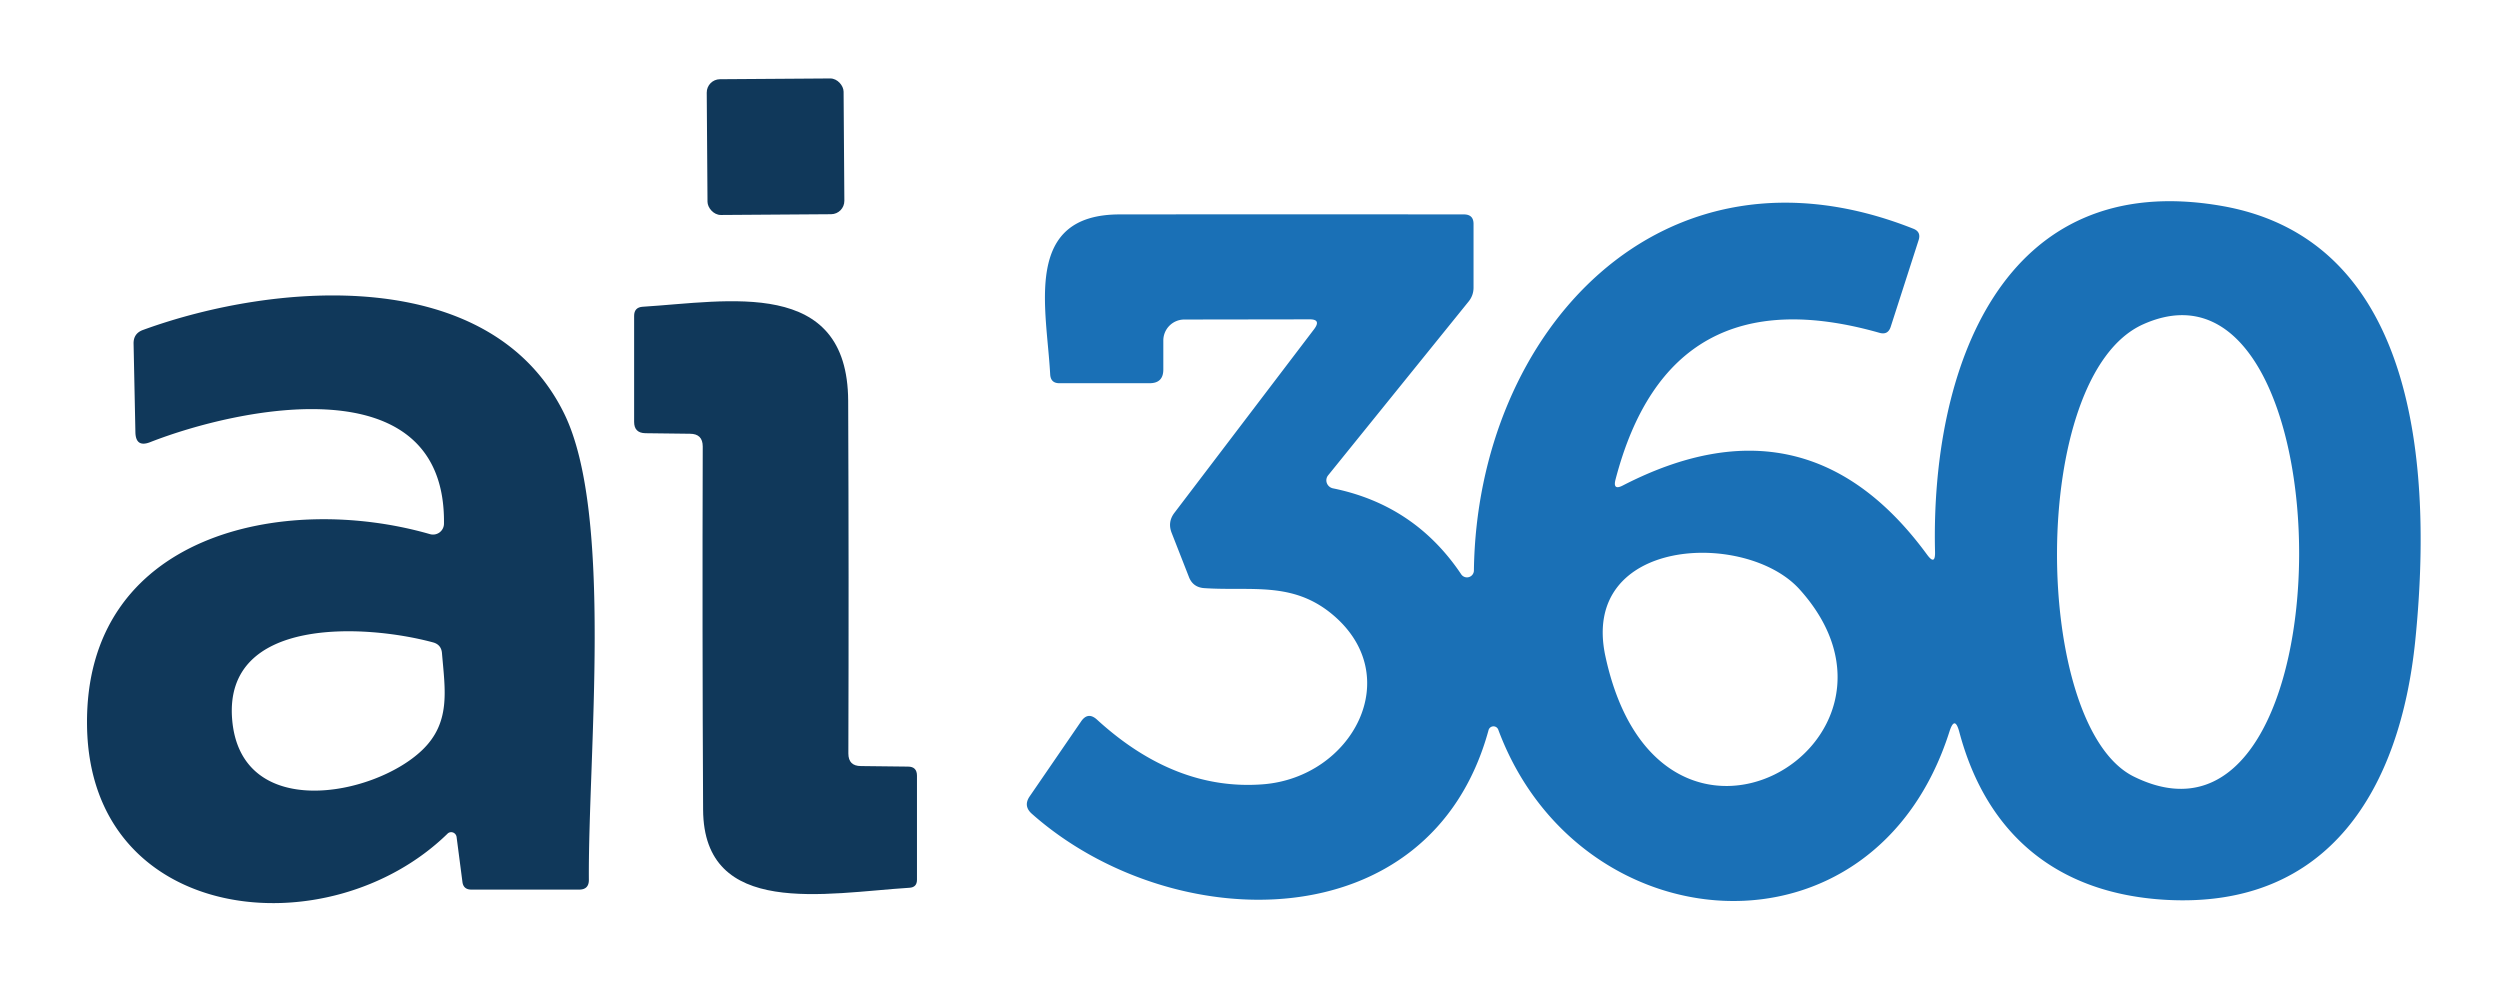 <?xml version="1.0" encoding="UTF-8" standalone="no"?>
<!DOCTYPE svg PUBLIC "-//W3C//DTD SVG 1.1//EN" "http://www.w3.org/Graphics/SVG/1.1/DTD/svg11.dtd">
<svg xmlns="http://www.w3.org/2000/svg" version="1.1" viewBox="0.00 0.00 137.00 55.00">
<rect fill="#10385a" x="-3.75" y="-3.72" transform="translate(42.50,8.04) rotate(-0.4)" width="7.50" height="7.44" rx="0.73"/>
<path fill="#1a70b6" d="
  M 106.04 30.24
  C 105.80 20.31 109.66 9.16 121.78 11.29
  C 132.80 13.23 133.23 26.42 132.36 35.07
  C 131.54 43.20 127.65 49.82 118.67 49.31
  C 112.77 48.97 108.87 45.76 107.37 40.11
  Q 107.12 39.18 106.83 40.09
  C 102.68 53.13 86.52 51.82 82.11 40.00
  A 0.28 0.28 0.0 0 0 81.57 40.02
  C 78.38 51.67 64.17 51.36 56.54 44.59
  Q 56.07 44.17 56.42 43.65
  L 59.24 39.54
  Q 59.62 38.98 60.12 39.44
  Q 64.40 43.35 69.21 42.98
  C 74.11 42.60 77.09 37.04 72.99 33.65
  C 70.81 31.85 68.57 32.40 66.00 32.23
  Q 65.37 32.19 65.15 31.61
  L 64.21 29.21
  Q 63.97 28.61 64.36 28.10
  L 72.02 18.03
  Q 72.42 17.49 71.75 17.50
  L 64.90 17.51
  A 1.15 1.15 0.0 0 0 63.75 18.66
  L 63.75 20.25
  Q 63.75 21.00 63.00 21.00
  L 58.05 21.00
  Q 57.58 21.00 57.55 20.52
  C 57.36 16.91 56.02 11.75 61.36 11.75
  Q 70.80 11.74 80.24 11.75
  Q 80.75 11.76 80.75 12.27
  L 80.75 15.76
  Q 80.75 16.18 80.49 16.51
  L 72.78 26.05
  A 0.45 0.44 25.2 0 0 73.04 26.76
  Q 77.53 27.67 80.08 31.48
  A 0.38 0.38 0.0 0 0 80.77 31.27
  C 80.94 18.18 91.06 7.07 104.84 12.53
  Q 105.29 12.70 105.14 13.16
  L 103.61 17.91
  Q 103.46 18.37 103.00 18.24
  Q 91.48 14.96 88.53 26.28
  Q 88.37 26.90 88.94 26.60
  Q 99.02 21.41 105.60 30.39
  Q 106.06 31.02 106.04 30.24
  Z
  M 116.94 42.56
  C 129.01 48.51 128.84 12.67 117.45 17.77
  C 111.11 20.60 111.36 39.82 116.94 42.56
  Z
  M 87.98 35.98
  C 90.96 49.74 106.17 40.68 98.62 32.30
  C 95.68 29.03 86.55 29.42 87.98 35.98
  Z"
/>
<path fill="#10385a" d="
  M 25.02 45.86
  A 0.30 0.29 63.7 0 0 24.52 45.69
  C 18.00 52.04 4.93 50.67 4.77 39.79
  C 4.61 29.24 15.56 26.97 23.56 29.27
  A 0.60 0.60 0.0 0 0 24.33 28.70
  C 24.44 19.89 13.03 22.35 8.23 24.23
  Q 7.44 24.54 7.42 23.69
  L 7.32 18.83
  Q 7.31 18.27 7.84 18.08
  C 15.11 15.43 26.91 14.48 30.92 22.67
  C 33.62 28.18 32.22 41.42 32.27 48.22
  Q 32.27 48.75 31.74 48.75
  L 25.83 48.75
  Q 25.39 48.75 25.34 48.32
  L 25.02 45.86
  Z
  M 23.11 41.13
  C 24.72 39.61 24.39 37.83 24.22 35.79
  Q 24.18 35.32 23.72 35.20
  C 19.97 34.19 12.28 33.79 12.72 39.40
  C 13.16 45.03 20.44 43.66 23.11 41.13
  Z"
/>
<path fill="#10385a" d="
  M 49.83 48.65
  C 45.26 48.94 38.56 50.33 38.53 44.37
  Q 38.48 34.48 38.51 24.47
  Q 38.51 23.77 37.81 23.77
  L 35.37 23.74
  Q 34.75 23.73 34.75 23.12
  L 34.75 17.31
  Q 34.75 16.84 35.22 16.81
  C 39.89 16.52 46.45 15.17 46.48 21.97
  Q 46.52 31.63 46.49 41.29
  Q 46.49 41.98 47.18 41.98
  L 49.76 42.01
  Q 50.25 42.01 50.25 42.51
  L 50.25 48.21
  Q 50.25 48.63 49.83 48.65
  Z"
/>
</svg>
